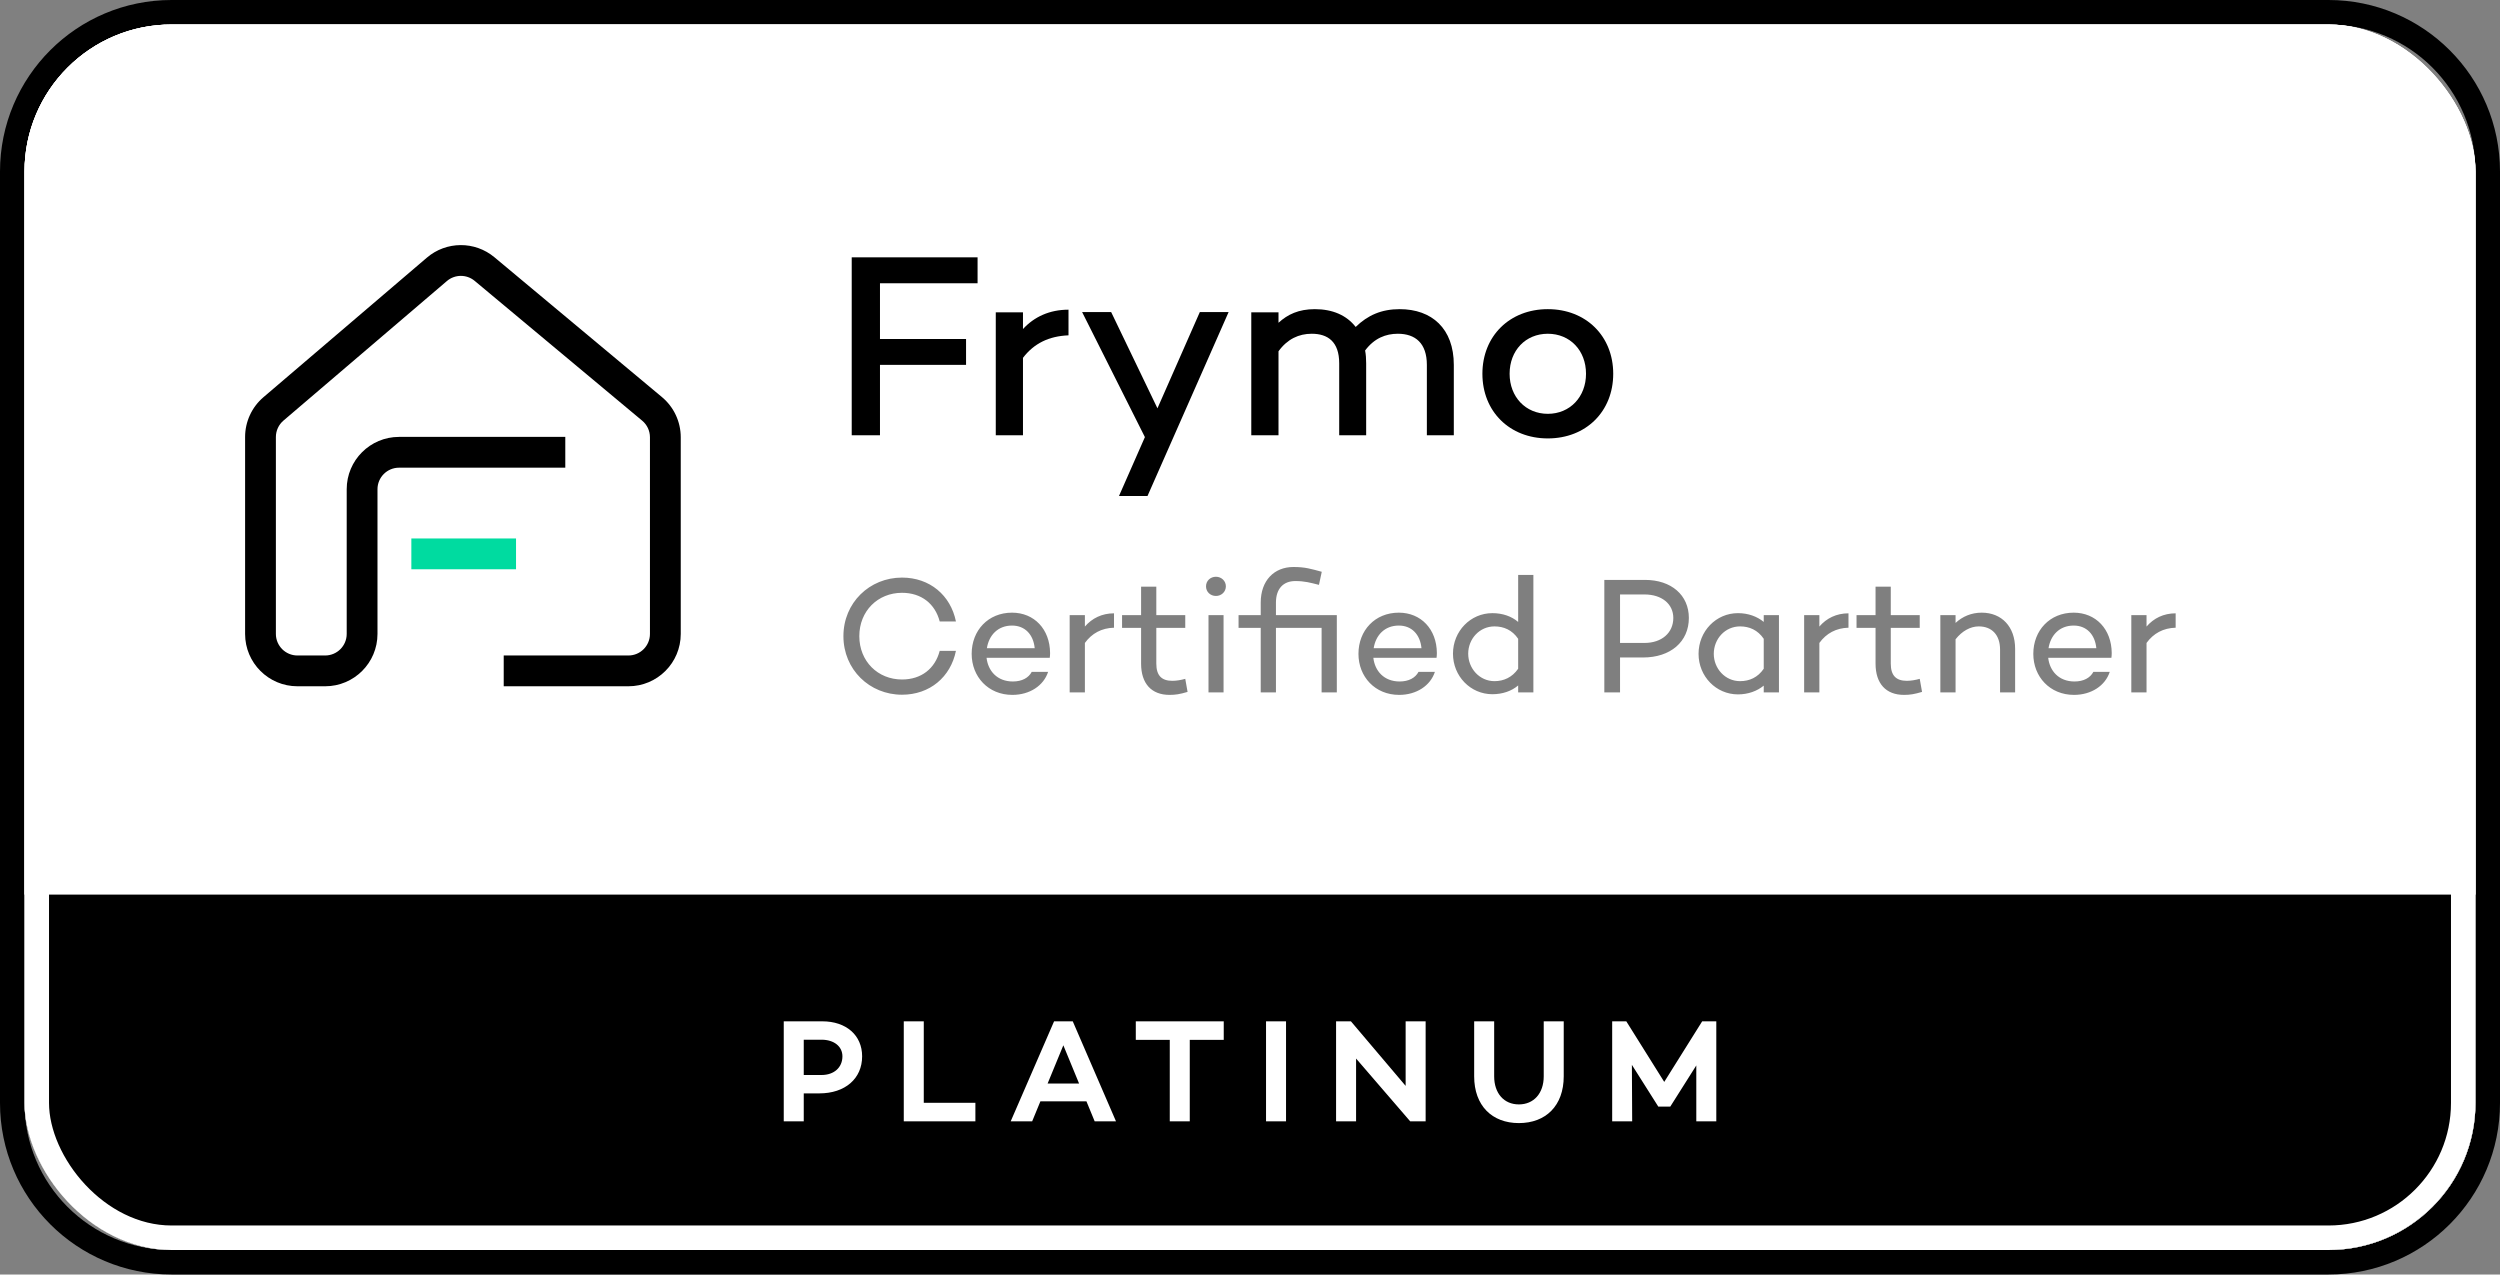 <svg xmlns="http://www.w3.org/2000/svg" width="204" height="104" viewBox="0 0 204 104" fill="none"><rect x="0" y="0" width="204" height="104" fill="#808080" stroke="none"/><path d="M14 1C6.82 1 1 6.82 1 14V90C1 97.18 6.82 103 14 103H190C197.18 103 203 97.18 203 90V14C203 6.82 197.18 1 190 1H14Z" stroke="black" stroke-width="2"></path><g clip-path="url(#clip0_3282_4554)"><rect x="2" y="2" width="200" height="100" rx="12" fill="white"></rect><rect x="2" y="2" width="200" height="100" fill="white"></rect><path d="M2 73H202V102H2V73Z" fill="black"></path><path d="M67.098 83.34C69.054 83.34 70.35 84.48 70.35 86.196C70.35 88.02 68.958 89.22 66.858 89.22H65.586V91.5H63.954V83.34H67.098ZM67.038 87.72C68.058 87.72 68.742 87.108 68.742 86.196C68.742 85.392 68.058 84.84 67.038 84.84H65.586V87.72H67.038ZM75.38 89.988H79.592V91.5H73.748V83.34H75.38V89.988ZM89.325 91.5L88.653 89.868H84.897L84.225 91.5H82.473L86.013 83.34H87.537L91.065 91.5H89.325ZM85.485 88.416H88.053L86.769 85.296L85.485 88.416ZM99.857 83.34V84.852H97.085V91.5H95.453V84.852H92.681V83.34H99.857ZM103.308 83.34H104.94V91.5H103.308V83.34ZM114.7 83.34H116.332V91.5H115.072L110.656 86.376V91.5H109.024V83.34H110.236L114.7 88.608V83.34ZM127.6 83.34V87.828C127.6 90.228 126.136 91.644 123.94 91.644C121.756 91.644 120.292 90.228 120.292 87.828V83.34H121.924V87.828C121.924 89.22 122.728 90.12 123.94 90.12C125.152 90.12 125.968 89.22 125.968 87.828V83.34H127.6ZM140.05 83.34V91.5H138.418V86.94L136.294 90.3H135.31V90.288L133.162 86.892L133.186 91.5H131.554V83.34H132.706L135.802 88.284L138.898 83.34H140.05Z" fill="white"></path><path d="M126.302 25.227C129.419 25.227 131.639 27.427 131.639 30.501C131.639 33.576 129.419 35.775 126.302 35.775C123.184 35.775 120.964 33.576 120.964 30.501C120.964 27.427 123.184 25.227 126.302 25.227ZM126.302 33.768C128.116 33.768 129.419 32.38 129.419 30.501C129.419 28.601 128.116 27.234 126.302 27.234C124.487 27.234 123.184 28.601 123.184 30.501C123.184 32.38 124.487 33.768 126.302 33.768Z" fill="black"></path><path d="M114.211 25.227C116.838 25.227 118.631 26.807 118.631 29.775V35.519H116.432V29.775C116.432 28.003 115.492 27.234 114.062 27.234C113.08 27.234 112.14 27.597 111.393 28.601C111.457 28.921 111.479 29.284 111.479 29.647V35.519H109.279V29.647C109.279 27.875 108.34 27.234 107.038 27.234C105.991 27.234 105.052 27.661 104.326 28.665V35.519H102.105V25.484H104.326V26.338C105.073 25.654 105.97 25.227 107.294 25.227C108.724 25.227 109.877 25.718 110.624 26.679C111.607 25.718 112.738 25.227 114.211 25.227Z" fill="black"></path><path d="M97.907 25.462H100.256L93.637 40.472H91.31L93.424 35.668L88.299 25.462H90.669L94.448 33.319L97.907 25.462Z" fill="black"></path><path d="M83.475 26.85C84.394 25.847 85.653 25.27 87.19 25.27V27.363C85.589 27.427 84.372 28.024 83.475 29.199V35.519H81.255V25.484H83.475V26.85Z" fill="black"></path><path d="M79.77 23.114H71.806V27.662H78.83V29.775H71.806V35.519H69.5V21H79.77V23.114Z" fill="black"></path><path fill-rule="evenodd" clip-rule="evenodd" d="M38.735 22.921C38.077 22.371 37.118 22.377 36.466 22.933L23.129 34.321C22.738 34.656 22.512 35.144 22.512 35.659V51.729C22.512 52.7 23.3 53.488 24.271 53.488H26.532C27.503 53.488 28.291 52.7 28.291 51.729V39.921C28.291 37.563 30.203 35.651 32.561 35.651H46.128V38.163H32.561C31.59 38.163 30.803 38.95 30.803 39.921V51.729C30.803 54.088 28.891 56 26.532 56H24.271C21.912 56 20 54.088 20 51.729V35.659C20 34.409 20.547 33.222 21.498 32.411L34.835 21.023C36.418 19.671 38.746 19.658 40.345 20.992L54.014 32.401C54.987 33.212 55.549 34.413 55.549 35.679V51.729C55.549 54.088 53.637 56 51.278 56H41.103V53.488H51.278C52.249 53.488 53.036 52.7 53.036 51.729V35.679C53.036 35.158 52.805 34.663 52.405 34.329L38.735 22.921Z" fill="black"></path><path fill-rule="evenodd" clip-rule="evenodd" d="M42.108 46.453H33.566V43.941H42.108V46.453Z" fill="#00DBA0"></path><path opacity="0.5" d="M73.603 55.447C75.182 55.447 76.302 54.556 76.68 53.111H78.004C77.572 55.245 75.871 56.689 73.603 56.689C70.957 56.689 68.823 54.637 68.823 51.91C68.823 49.183 70.957 47.131 73.603 47.131C75.871 47.131 77.572 48.575 78.004 50.709H76.68C76.302 49.264 75.182 48.373 73.603 48.373C71.632 48.373 70.12 49.858 70.12 51.91C70.12 53.962 71.632 55.447 73.603 55.447ZM85.687 53.287C85.687 53.462 85.674 53.557 85.66 53.678H85.633H80.503C80.625 54.745 81.367 55.609 82.65 55.609C83.392 55.609 83.932 55.312 84.189 54.826H85.525C85.161 55.947 84.027 56.703 82.609 56.703C80.638 56.703 79.288 55.218 79.288 53.355C79.288 51.438 80.638 49.993 82.582 49.993C84.391 49.993 85.674 51.343 85.687 53.287ZM82.582 51.046C81.408 51.046 80.692 51.856 80.53 52.895H84.432C84.324 51.775 83.635 51.046 82.582 51.046ZM88.527 50.196V51.127C89.108 50.452 89.918 50.047 90.903 50.047V51.221C89.891 51.248 89.094 51.681 88.527 52.464V56.5H87.285V50.196H88.527ZM96.717 55.393L96.906 56.459C96.272 56.648 95.921 56.703 95.435 56.703C93.963 56.703 93.113 55.785 93.113 54.151V51.235H91.56V50.196H93.113V47.873H94.355V50.196H96.717V51.235H94.355V54.151C94.355 55.136 94.8 55.555 95.664 55.555C96.002 55.555 96.393 55.487 96.717 55.393ZM99.221 48.63C98.762 48.63 98.411 48.292 98.411 47.846C98.411 47.401 98.762 47.063 99.221 47.063C99.667 47.063 100.031 47.401 100.031 47.846C100.031 48.292 99.667 48.63 99.221 48.63ZM98.614 50.196H99.842V56.5H98.614V50.196ZM109.085 50.196V56.5H107.843V51.235H104.117V56.5H102.875V51.235H101.066V50.196H102.875V49.169C102.875 47.374 103.968 46.267 105.548 46.267C106.493 46.267 106.965 46.416 107.856 46.658L107.627 47.725C106.925 47.55 106.479 47.414 105.696 47.414C104.711 47.414 104.117 48.049 104.117 49.169V50.196H109.085ZM117.249 53.287C117.249 53.462 117.235 53.557 117.222 53.678H117.195H112.065C112.186 54.745 112.929 55.609 114.211 55.609C114.954 55.609 115.494 55.312 115.75 54.826H117.087C116.722 55.947 115.588 56.703 114.171 56.703C112.2 56.703 110.85 55.218 110.85 53.355C110.85 51.438 112.2 49.993 114.144 49.993C115.953 49.993 117.235 51.343 117.249 53.287ZM114.144 51.046C112.969 51.046 112.254 51.856 112.092 52.895H115.993C115.885 51.775 115.197 51.046 114.144 51.046ZM125.124 46.915V56.5H123.882V55.933C123.342 56.392 122.613 56.648 121.776 56.648C119.994 56.648 118.563 55.177 118.563 53.341C118.563 51.505 119.994 50.033 121.776 50.033C122.613 50.033 123.342 50.29 123.882 50.749V46.915H125.124ZM121.951 55.582C122.707 55.582 123.396 55.272 123.882 54.569V52.126C123.396 51.41 122.707 51.114 121.951 51.114C120.723 51.114 119.805 52.139 119.805 53.341C119.805 54.542 120.723 55.582 121.951 55.582ZM130.913 47.32H134.234C136.38 47.32 137.811 48.562 137.811 50.425C137.811 52.369 136.313 53.651 134.072 53.651H132.195V56.5H130.913V47.32ZM132.195 52.464H134.193C135.597 52.464 136.542 51.64 136.542 50.425C136.542 49.278 135.597 48.508 134.193 48.508H132.195V52.464ZM143.921 50.196H145.163V56.5H143.921V55.947C143.381 56.392 142.652 56.662 141.815 56.662C140.033 56.662 138.602 55.191 138.602 53.355C138.602 51.505 140.033 50.033 141.815 50.033C142.652 50.033 143.381 50.303 143.921 50.749V50.196ZM141.99 55.582C142.746 55.582 143.435 55.285 143.921 54.569V52.126C143.435 51.41 142.746 51.114 141.99 51.114C140.762 51.114 139.844 52.139 139.844 53.355C139.844 54.542 140.762 55.582 141.99 55.582ZM148.46 50.196V51.127C149.04 50.452 149.85 50.047 150.836 50.047V51.221C149.823 51.248 149.027 51.681 148.46 52.464V56.5H147.218V50.196H148.46ZM156.65 55.393L156.839 56.459C156.204 56.648 155.853 56.703 155.367 56.703C153.896 56.703 153.045 55.785 153.045 54.151V51.235H151.493V50.196H153.045V47.873H154.287V50.196H156.65V51.235H154.287V54.151C154.287 55.136 154.733 55.555 155.597 55.555C155.934 55.555 156.326 55.487 156.65 55.393ZM161.707 49.993C163.34 49.993 164.434 51.141 164.434 52.936V56.5H163.205V53.004C163.205 51.802 162.53 51.114 161.464 51.114C160.789 51.114 160.1 51.492 159.574 52.166V56.5H158.332V50.196H159.574V50.83C160.141 50.303 160.87 49.993 161.707 49.993ZM172.317 53.287C172.317 53.462 172.303 53.557 172.29 53.678H172.263H167.133C167.254 54.745 167.997 55.609 169.279 55.609C170.022 55.609 170.562 55.312 170.818 54.826H172.155C171.79 55.947 170.656 56.703 169.239 56.703C167.268 56.703 165.918 55.218 165.918 53.355C165.918 51.438 167.268 49.993 169.212 49.993C171.021 49.993 172.303 51.343 172.317 53.287ZM169.212 51.046C168.037 51.046 167.322 51.856 167.16 52.895H171.061C170.953 51.775 170.265 51.046 169.212 51.046ZM175.157 50.196V51.127C175.737 50.452 176.547 50.047 177.533 50.047V51.221C176.52 51.248 175.724 51.681 175.157 52.464V56.5H173.915V50.196H175.157Z" fill="black"></path></g><rect x="3" y="3" width="198" height="98" rx="11" stroke="white" stroke-width="2"></rect><defs><clipPath id="clip0_3282_4554"><rect x="2" y="2" width="200" height="100" rx="12" fill="white"></rect></clipPath></defs></svg>